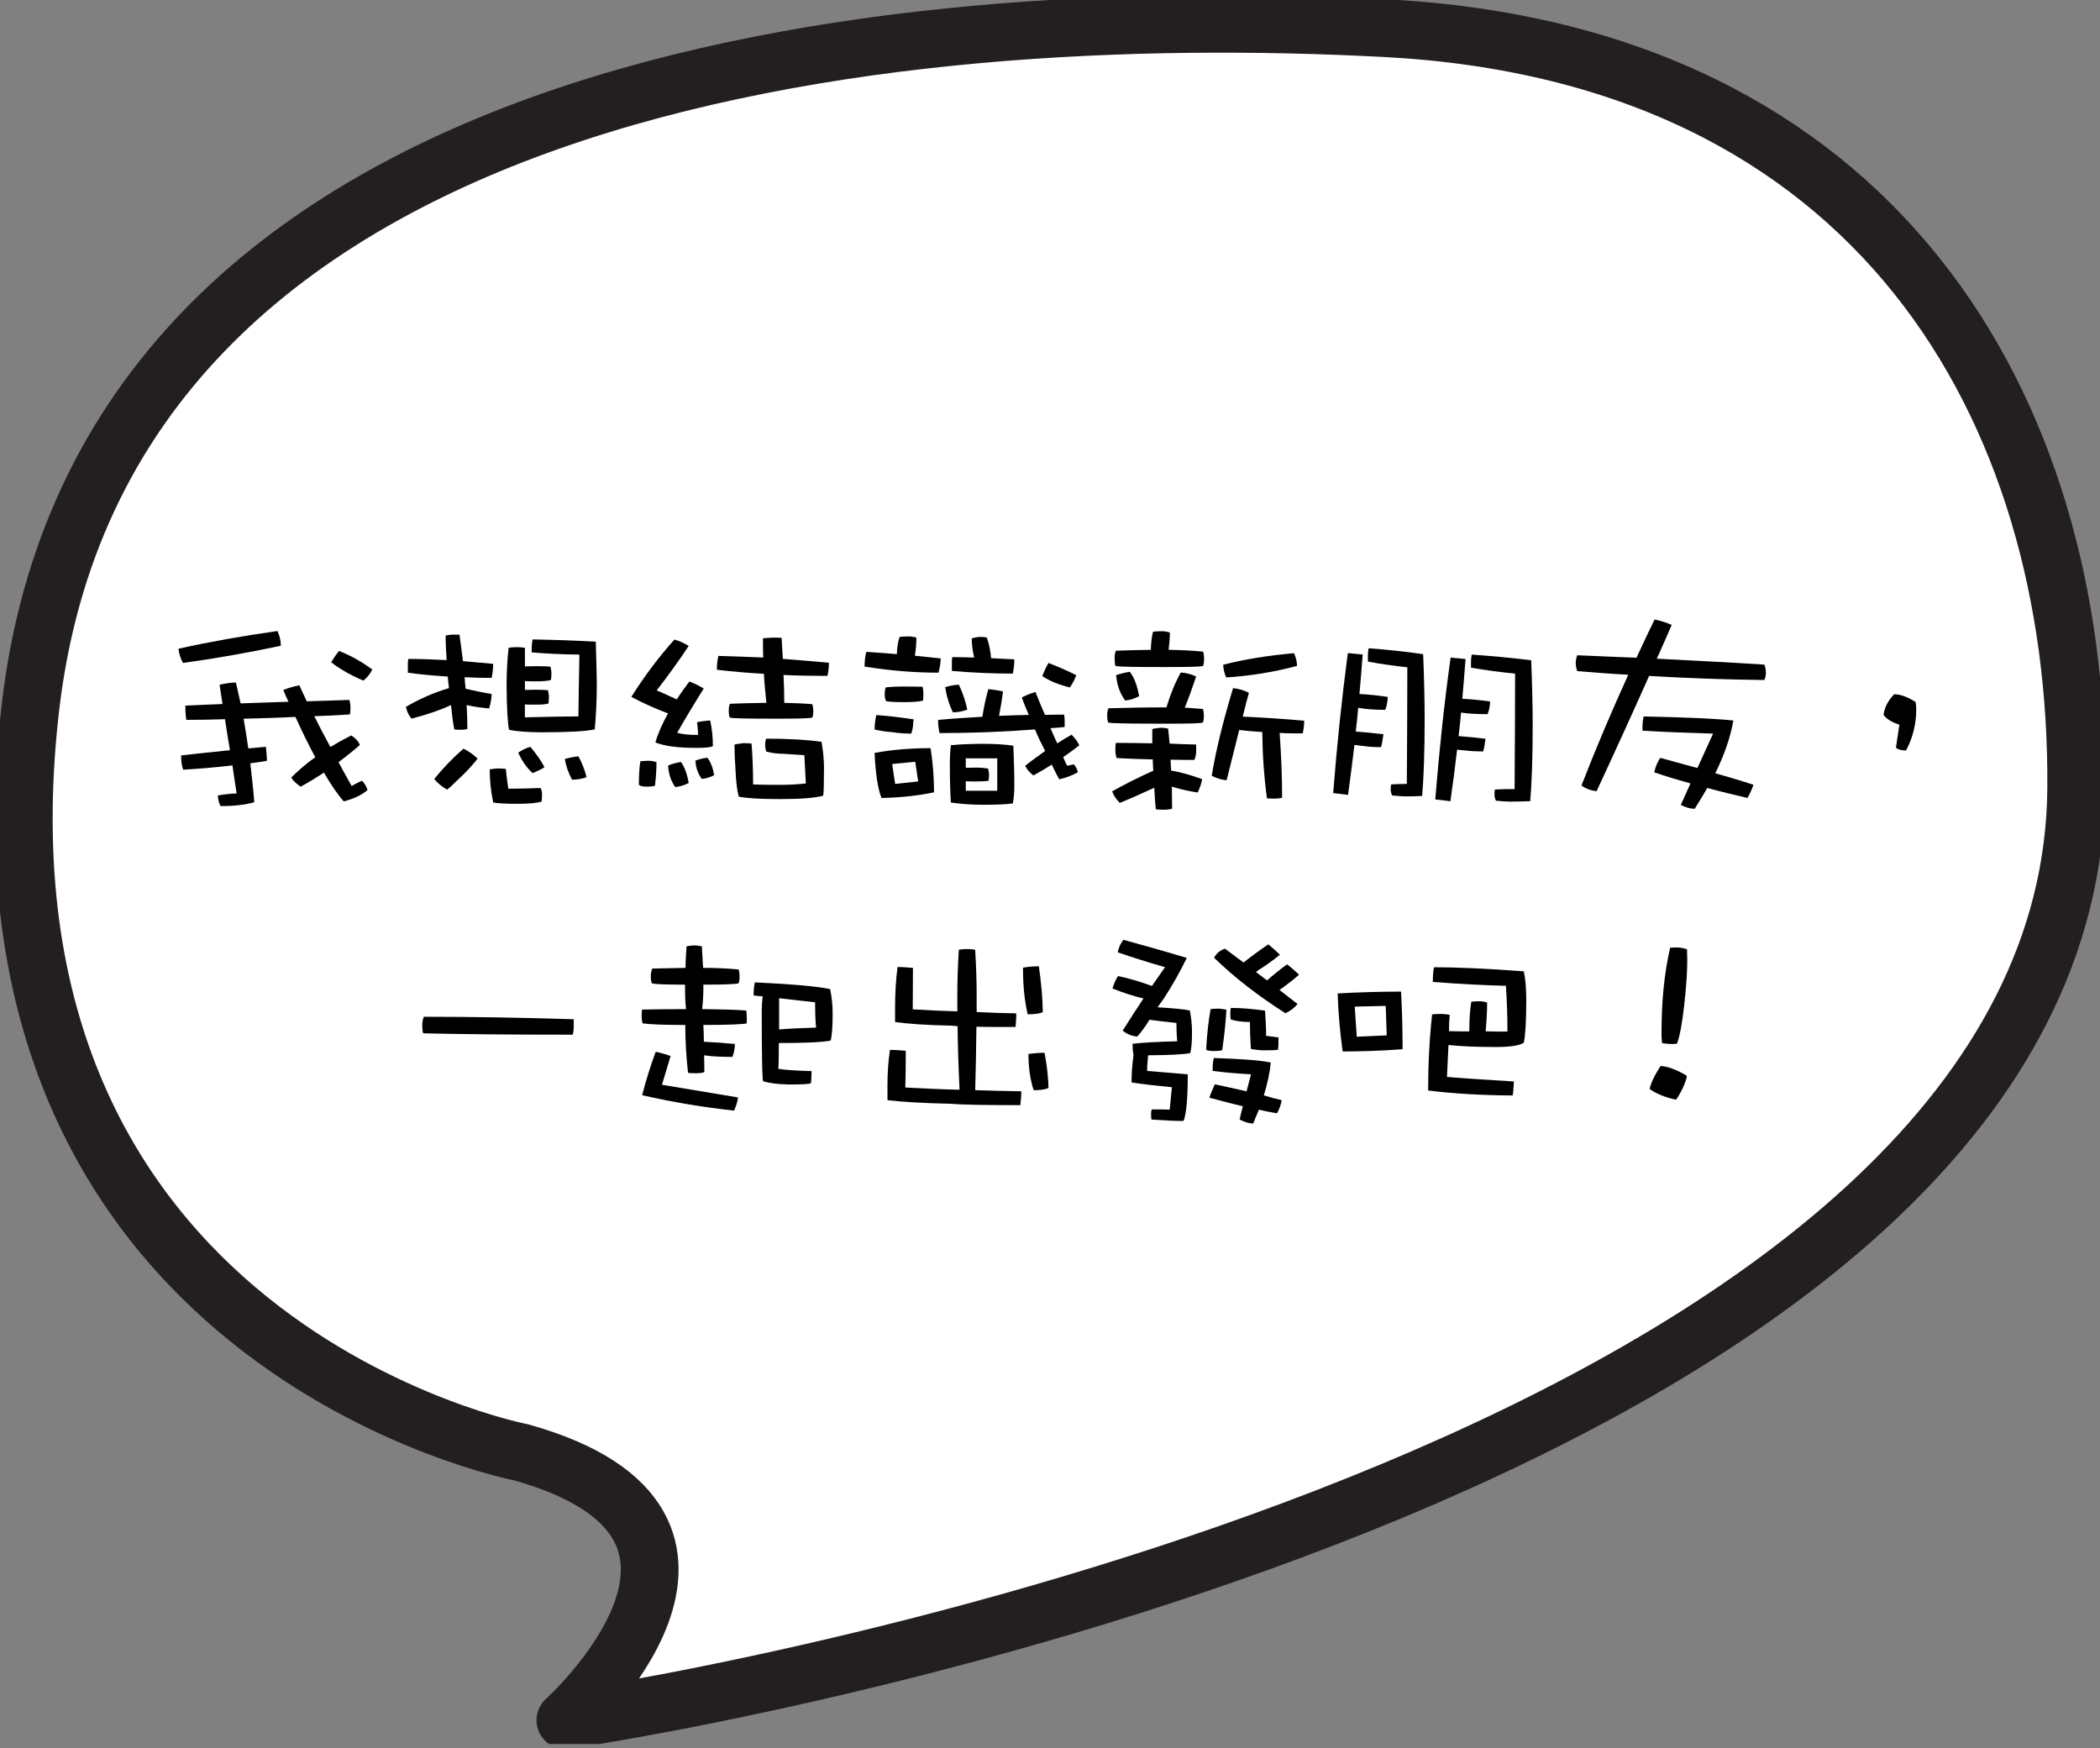 <svg width="400" height="333" viewBox="0 0 400 333" fill="none" xmlns="http://www.w3.org/2000/svg">
<rect x="0" y="0" width="400" height="333" fill="#808080" stroke="none"/>
<g clip-path="url(#clip0_9_4)">
<path d="M99.468 276.689C99.468 276.689 -7.953 256.249 5.736 135.27C19.426 14.291 170.182 0.429 263.914 5.365C357.646 10.302 395.953 77.702 395.467 150.072C394.643 271.76 160.415 319.636 107.694 327.671C107.694 327.671 148.803 290.675 99.468 276.697V276.689Z" fill="white" stroke="#231F20" stroke-width="11" stroke-linecap="round" stroke-linejoin="round"/>
</g>
<g clip-path="url(#clip1_9_4)">
<path d="M53.495 123.001C47.263 124.336 41.083 125.418 34.851 126.282C34.382 125.418 34.096 124.51 34 123.568C39.807 122.276 46.082 121.15 52.835 120.199C53.261 121.063 53.495 122.014 53.495 123.001ZM66.758 134.608C66.758 135.341 66.715 135.812 66.662 136.074C64.397 136.249 62.132 136.336 59.866 136.423C60.76 138.238 61.802 140.22 62.93 142.288C64.206 141.511 65.525 140.778 66.897 140.089C67.748 140.604 68.268 141.214 68.546 141.904C67.175 143.108 65.812 144.19 64.484 145.185C65.282 146.695 66.133 148.205 66.984 149.715C67.643 149.322 68.303 148.982 68.963 148.72C69.431 149.191 69.813 149.802 70.004 150.492C68.963 151.399 67.452 152.132 65.473 152.647C64.336 151.356 63.069 149.54 61.698 147.166C60.187 148.161 58.72 149.069 57.262 149.846C56.507 149.331 55.891 148.764 55.465 148.118C56.837 146.739 58.347 145.438 60.048 144.234C58.868 142.035 57.592 139.486 56.273 136.554C52.966 136.729 49.711 136.816 46.404 136.903C46.733 138.806 47.02 140.656 47.298 142.558C48.435 142.471 49.52 142.34 50.648 142.253C50.744 143.204 50.839 144.112 50.839 144.924C49.754 145.098 48.712 145.273 47.68 145.395C47.966 147.9 48.244 150.317 48.435 152.813C46.785 153.284 44.659 153.546 42.012 153.546C41.725 153.031 41.543 152.385 41.491 151.521C42.715 151.303 43.895 151.172 45.076 151.137C44.789 149.322 44.511 147.516 44.277 145.788C41.117 146.172 38.001 146.433 34.885 146.608C34.599 145.831 34.503 144.924 34.503 143.894C37.62 143.545 40.736 143.204 43.8 142.899C43.47 140.918 43.14 138.928 42.853 136.99C40.397 137.078 37.941 137.121 35.493 137.121C35.354 136.257 35.302 135.35 35.302 134.407C37.567 134.32 39.928 134.189 42.385 134.102C42.194 132.897 42.003 131.641 41.821 130.436C42.958 130.174 43.991 130.009 44.937 130.009C45.223 131.344 45.553 132.688 45.831 133.98C48.756 133.892 51.829 133.761 54.945 133.674C54.615 132.985 54.285 132.208 53.955 131.431C54.806 131.082 55.847 130.785 57.019 130.524C57.444 131.475 57.913 132.505 58.434 133.587C61.081 133.5 63.816 133.412 66.55 133.325C66.645 133.674 66.741 134.102 66.741 134.617L66.758 134.608ZM70.916 127.53C70.49 128.394 69.926 129.084 69.214 129.642C66.949 128.691 64.874 127.53 63.078 126.151C63.546 125.374 64.024 124.641 64.588 123.996C66.81 124.86 68.928 126.064 70.916 127.53Z" fill="black"/>
<path d="M85.073 125.724C84.977 124.17 84.882 122.617 84.882 121.063C85.307 120.976 85.732 120.889 86.201 120.889H87.52C87.755 122.617 87.989 124.301 88.18 125.933C90.072 126.108 91.956 126.282 93.935 126.448C93.935 127.312 93.839 128.176 93.648 129.127C91.852 129.127 90.159 129.084 88.501 128.996C88.545 129.773 88.597 130.506 88.692 131.196C90.341 131.58 91.999 131.929 93.648 132.19C93.648 132.967 93.457 133.918 93.18 134.948C91.669 134.817 90.202 134.599 88.883 134.302C88.979 135.856 89.022 137.366 89.022 138.832C88.692 138.963 88.267 139.006 87.746 139.006C87.225 139.006 86.8 139.006 86.522 138.919C86.236 137.366 86.053 135.812 85.906 134.302C84.109 135.166 81.609 136.03 78.398 136.894C77.834 136.249 77.504 135.516 77.313 134.652C79.865 133.142 82.599 131.937 85.524 131.073C85.428 130.34 85.333 129.607 85.29 128.874C82.738 128.7 80.195 128.49 77.686 128.141V126.718C77.686 126.326 77.686 125.942 77.781 125.514C80.047 125.514 82.451 125.601 85.055 125.732L85.073 125.724ZM90.975 144.496C90.176 145.534 89.274 146.521 88.328 147.472C87.807 147.987 87.286 148.467 86.817 148.894C86.296 149.453 85.732 149.977 85.168 150.404C84.222 149.889 83.371 149.2 82.712 148.38C84.317 146.398 86.158 144.452 88.284 142.602C89.369 143.161 90.263 143.806 90.975 144.496V144.496ZM96.356 146.477C96.452 147.725 96.643 148.982 96.825 150.23C98.717 150.23 100.74 150.186 102.962 150.099C103.153 150.448 103.248 150.876 103.248 151.347C103.248 151.862 103.205 152.342 103.153 152.682C102.398 152.944 100.887 153.11 98.57 153.11C96.252 153.11 94.603 153.022 93.944 152.848C93.475 150.649 93.284 148.58 93.284 146.547C93.9 146.46 94.421 146.372 94.794 146.372C95.358 146.372 95.879 146.416 96.348 146.46L96.356 146.477ZM113.482 122.233C113.577 125.854 113.673 128.621 113.673 130.515C113.673 133.316 113.534 136.126 113.291 138.928C111.546 139.312 108.196 139.486 103.24 139.486C100.783 139.486 98.665 139.356 96.964 139.015C96.678 137.593 96.539 134.87 96.495 130.82C96.495 128.403 96.591 125.942 96.877 123.402C97.259 123.315 97.771 123.271 98.431 123.271C98.995 123.271 99.516 123.315 99.985 123.402V126.937C100.601 126.937 101.356 126.893 102.294 126.893C103.379 126.893 104.229 126.937 104.845 126.98C104.941 127.408 105.036 127.844 105.036 128.316C105.036 128.743 104.993 129.136 104.941 129.52C104.377 129.694 103.431 129.782 102.111 129.782C101.261 129.782 100.558 129.782 99.985 129.738V131.422C100.549 131.422 101.209 131.379 102.059 131.379C103.005 131.379 103.804 131.422 104.368 131.466C104.464 131.894 104.559 132.33 104.559 132.758C104.559 133.185 104.516 133.622 104.464 134.006C103.899 134.18 103.049 134.224 101.868 134.224C101.113 134.224 100.453 134.224 99.976 134.18V136.641C103.708 136.554 107.102 136.467 110.175 136.467C110.218 132.932 110.27 129.005 110.366 124.685C106.963 124.641 103.899 124.51 101.252 124.257C101.252 123.437 101.295 122.617 101.443 121.796C105.835 121.884 109.845 122.014 113.482 122.224V122.233ZM103.708 146.137C103.188 146.486 102.432 146.87 101.443 147.262C100.401 146.311 99.464 145.02 98.709 143.379C99.368 142.908 100.124 142.515 101.018 142.253C102.241 143.719 103.144 145.011 103.708 146.137V146.137ZM111.737 148.039C110.791 148.388 109.897 148.51 108.951 148.51C108.291 147.262 107.814 145.962 107.58 144.583C108.43 144.321 109.281 144.156 110.175 144.068C110.887 145.36 111.399 146.704 111.729 148.039H111.737Z" fill="black"/>
<path d="M131.18 123.044C129.288 125.889 127.266 128.7 125.087 131.501C126.363 132.06 127.639 132.627 128.906 133.229C129.618 132.103 130.417 130.986 131.311 129.817C132.257 130.166 133.203 130.637 134.045 131.152C132.153 134.172 130.46 136.973 128.993 139.565C129.887 139.871 131.215 139.993 132.96 139.993C132.96 139.129 132.864 138.308 132.769 137.575C133.481 137.401 134.323 137.313 135.269 137.226C135.599 138.736 135.789 140.377 135.789 142.105C135.408 142.367 134.375 142.454 132.578 142.454C129.089 142.454 126.485 142.105 124.835 141.415C125.304 139.775 126.111 137.924 127.24 135.891C124.74 134.94 122.422 133.91 120.252 132.74C122.848 128.639 125.591 125.017 128.464 121.823C129.358 122.084 130.26 122.468 131.154 123.027L131.18 123.044ZM125.044 145.177C125.044 146.512 124.948 148.022 124.757 149.663C124.375 149.793 123.863 149.837 123.204 149.837C122.448 149.837 121.98 149.75 121.693 149.488C121.693 147.542 121.789 146.032 121.98 145.002C122.448 144.959 122.969 144.915 123.586 144.915C124.054 144.915 124.575 145.002 125.052 145.177H125.044ZM131.18 149.148C130.33 149.575 129.479 149.837 128.629 149.924C127.83 148.842 127.353 147.463 127.257 145.823C127.917 145.517 128.767 145.308 129.714 145.133C130.373 146.084 130.894 147.42 131.18 149.148ZM136.041 147.638C135.286 148.065 134.488 148.284 133.68 148.371C132.969 147.42 132.543 146.259 132.456 144.88C133.116 144.618 133.871 144.452 134.722 144.321C135.338 145.055 135.763 146.18 136.041 147.647V147.638ZM148.879 121.491C148.974 122.87 149.018 124.205 149.113 125.505C152.038 125.724 154.963 125.977 157.889 126.239C157.889 127.103 157.793 127.967 157.602 128.743C154.772 128.743 151.986 128.7 149.243 128.569C149.339 130.384 149.382 132.147 149.382 133.875C151.509 133.919 153.297 134.006 154.72 134.137C154.816 134.399 154.911 134.826 154.911 135.428C154.911 136.074 154.816 136.511 154.72 136.676C154.252 136.851 151.986 136.895 147.872 136.895C142.395 136.895 139.47 136.851 139.001 136.676C138.862 136.327 138.81 135.9 138.81 135.341C138.81 134.87 138.854 134.433 139.044 134.049C141.171 133.962 143.48 133.919 145.98 133.875C145.789 132.06 145.598 130.209 145.511 128.351C142.49 128.176 139.513 127.923 136.545 127.574C136.545 126.666 136.64 125.802 136.831 124.938C139.661 125.025 142.542 125.113 145.372 125.244C145.329 124.039 145.329 122.783 145.329 121.578C145.893 121.535 146.509 121.491 147.221 121.447C147.881 121.447 148.401 121.491 148.87 121.491H148.879ZM156.482 141.293C156.769 142.977 156.951 144.618 156.951 146.215C156.951 148.973 156.908 150.701 156.812 151.565C155.259 151.993 152.516 152.211 148.549 152.211C144.582 152.211 142.126 152.036 140.711 151.74C140.425 150.701 140.19 149.025 140.095 146.608C139.956 144.705 139.904 143.117 139.904 141.817C140.329 141.729 140.893 141.642 141.605 141.555C142.317 141.555 142.829 141.599 143.159 141.642C143.35 144.103 143.445 146.687 143.445 149.409C145.051 149.497 146.752 149.497 148.54 149.497C150.328 149.497 151.986 149.409 153.497 149.235C153.401 147.507 153.306 145.7 153.21 143.841C151.743 143.754 150.38 143.667 149.148 143.58C148.106 143.58 147.021 143.449 145.936 143.152C145.797 142.637 145.745 142.244 145.745 141.904C145.745 141.476 145.789 141.084 145.936 140.7C150.276 140.7 153.818 140.918 156.465 141.302L156.482 141.293Z" fill="black"/>
<path d="M170.83 124.598C170.874 123.219 171.065 122.137 171.351 121.316C171.82 121.273 172.341 121.229 173 121.229C173.564 121.229 174.085 121.316 174.554 121.447C174.554 122.529 174.458 123.69 174.267 124.903C175.873 125.078 177.522 125.252 179.18 125.418C179.18 126.195 179.041 127.103 178.755 128.132C174.224 128.132 169.502 127.748 164.685 126.972C164.685 125.933 164.78 125.034 165.015 124.17C166.994 124.301 168.929 124.432 170.822 124.598H170.83ZM174.042 137.025C173.946 137.453 173.903 137.889 173.903 138.317C173.807 139.007 173.669 139.478 173.573 139.74C172.393 139.74 171.212 139.652 170.084 139.478C168.903 139.391 167.723 139.216 166.594 138.963C166.594 138.099 166.69 137.148 166.924 136.205C169.381 136.38 171.785 136.676 174.05 137.025H174.042ZM177.913 150.919C174.892 151.565 171.542 151.914 167.905 152.001C167.193 150.186 166.768 147.341 166.586 143.414C169.893 142.812 173.434 142.506 177.253 142.506C177.679 145.264 177.913 148.074 177.913 150.919V150.919ZM175.743 130.812C175.839 131.239 175.882 131.676 175.882 132.191C175.882 132.618 175.839 133.055 175.839 133.439C175.083 133.657 173.859 133.744 172.202 133.744C170.691 133.744 169.554 133.7 168.799 133.569C168.608 133.22 168.513 132.793 168.513 132.278C168.513 131.807 168.556 131.37 168.704 130.943C169.268 130.855 170.5 130.768 172.384 130.768C173.799 130.768 174.884 130.812 175.734 130.812H175.743ZM174.892 148.851L174.328 145.098L169.936 145.526L170.5 149.322L174.892 148.851ZM199.014 136.161C200.238 136.161 201.47 136.118 202.694 136.118C202.738 136.467 202.79 136.851 202.79 137.279V138.483C201.844 138.57 200.95 138.657 200.099 138.701C200.524 139.74 200.95 140.682 201.375 141.59C202.269 141.031 203.172 140.464 204.109 139.949C204.769 140.595 205.289 141.284 205.576 141.974C204.586 142.751 203.545 143.527 202.512 144.217C202.746 144.775 202.981 145.343 203.267 145.857C203.649 145.77 204.066 145.683 204.543 145.596C204.968 146.067 205.203 146.591 205.298 147.105C204.257 147.708 203.076 148.144 201.757 148.441C201.236 147.489 200.767 146.582 200.342 145.639C199.205 146.372 198.033 147.062 196.853 147.708C196.097 147.149 195.577 146.547 195.299 145.849C196.479 144.897 197.755 143.99 199.075 143.047C198.363 141.668 197.703 140.333 197.139 138.945C191.002 139.417 184.918 139.635 178.963 139.635C178.772 138.858 178.677 137.994 178.677 137.13C181.411 136.868 184.249 136.703 187.122 136.528C187.409 134.634 187.782 132.906 188.259 131.265C189.11 131.353 190.056 131.484 191.046 131.693C190.855 133.334 190.577 134.887 190.291 136.353C192.183 136.266 194.066 136.223 195.959 136.179C195.49 135.053 195.012 133.98 194.639 132.854C195.438 132.426 196.288 132.077 197.235 131.815C197.799 133.281 198.415 134.748 199.031 136.127L199.014 136.161ZM184.241 135.167C183.295 135.516 182.401 135.681 181.506 135.681C180.751 134.128 180.283 132.531 180.04 130.89C180.89 130.628 181.784 130.463 182.635 130.419C183.39 131.972 183.911 133.569 184.241 135.167ZM193.016 142.026C193.112 144.4 193.207 146.948 193.207 149.663C193.207 150.867 193.112 151.993 192.921 153.031C191.697 153.206 189.804 153.293 187.348 153.293C184.892 153.293 182.817 153.119 181.116 152.865C180.977 150.623 180.925 148.074 180.925 145.229C180.925 144.365 180.968 143.248 181.116 141.948C182.817 141.773 184.944 141.686 187.391 141.686C189.614 141.686 191.497 141.817 193.007 142.035L193.016 142.026ZM185.56 125.244C185.274 124.039 185.091 122.826 185.091 121.622C185.378 121.491 185.846 121.404 186.506 121.316C187.218 121.316 187.687 121.36 187.973 121.447C188.398 122.739 188.685 124.039 188.772 125.375C190.186 125.462 191.653 125.505 193.207 125.593C193.207 126.457 193.112 127.364 192.921 128.307C189.006 128.307 185.135 128.132 181.307 127.792V126.369C181.307 125.977 181.307 125.593 181.402 125.165C182.722 125.165 184.093 125.209 185.56 125.252V125.244ZM183.954 146.259C184.518 146.259 185.178 146.215 185.933 146.215C186.879 146.215 187.635 146.303 188.199 146.39C188.294 146.739 188.39 147.167 188.39 147.594C188.39 148.022 188.346 148.371 188.294 148.72C187.773 148.807 186.923 148.851 185.794 148.851C185.039 148.851 184.423 148.851 183.954 148.807V150.623H189.952V144.452H183.954V146.268V146.259ZM205.003 128.612C204.717 129.389 204.343 130.166 203.779 130.943C201.705 130.428 199.951 129.738 198.536 128.787C198.918 127.792 199.292 126.972 199.717 126.282C201.514 126.972 203.302 127.748 205.003 128.612V128.612Z" fill="black"/>
<path d="M227.84 128.874C226.989 131.379 226.286 133.316 225.67 134.782C226.989 134.87 228.126 134.957 229.116 135.044C229.211 135.306 229.307 135.734 229.307 136.336C229.307 137.025 229.211 137.462 229.116 137.628C228.647 137.802 226.33 137.846 222.085 137.846C215.384 137.846 211.704 137.802 211.088 137.628C210.949 137.278 210.897 136.851 210.897 136.249C210.897 135.777 210.94 135.341 211.131 134.913C214.438 134.826 218.066 134.739 222.085 134.739H222.181C222.936 132.234 223.83 130.035 224.915 128.097C226.052 128.185 226.989 128.446 227.84 128.874V128.874ZM219.481 141.598V138.884C219.672 138.797 220.193 138.71 221.035 138.622C221.695 138.622 222.215 138.71 222.502 138.797C222.597 139.792 222.693 140.734 222.788 141.642C224.489 141.729 226.191 141.773 227.84 141.817V143.152C227.84 143.71 227.701 144.234 227.51 144.749C225.956 144.749 224.446 144.749 222.979 144.705C222.979 145.395 223.023 146.084 223.075 146.774C225.054 147.123 226.989 147.681 228.977 148.414C228.838 149.235 228.552 150.099 228.126 150.963C226.234 150.657 224.585 150.273 223.214 149.837C223.214 151.216 223.257 152.638 223.257 154.061C222.875 154.148 222.363 154.236 221.703 154.236C220.853 154.236 220.332 154.192 220.15 154.148C220.011 152.726 219.915 151.347 219.863 150.046C217.598 151.085 215.428 152.071 213.301 152.935C212.641 152.289 212.121 151.556 211.834 150.736C214.291 149.357 216.886 148.057 219.672 146.809C219.629 146.076 219.577 145.342 219.577 144.653C217.268 144.609 214.95 144.522 212.685 144.391C212.494 143.833 212.45 143.309 212.45 142.881C212.45 142.454 212.45 141.974 212.546 141.502C214.855 141.502 217.172 141.546 219.481 141.59V141.598ZM222.832 120.496C222.832 121.534 222.736 122.652 222.597 123.777C225.288 123.821 227.458 123.952 229.159 124.126C229.255 124.388 229.35 124.86 229.35 125.462C229.35 126.151 229.255 126.622 229.159 126.841C228.691 127.015 226.182 127.059 221.747 127.059C216.079 127.059 212.963 127.015 212.45 126.841C212.355 126.492 212.312 125.977 212.312 125.374C212.312 124.86 212.355 124.38 212.546 123.952C214.577 123.865 216.79 123.821 219.203 123.777C219.247 122.311 219.394 121.185 219.629 120.321C220.097 120.278 220.618 120.234 221.278 120.234C221.842 120.234 222.363 120.321 222.832 120.496V120.496ZM216.981 132.618C216.087 133.089 215.185 133.351 214.334 133.438C213.344 132.147 212.78 130.55 212.589 128.604C213.344 128.342 214.195 128.132 215.185 127.958C216.035 128.996 216.599 130.55 216.981 132.618ZM237.891 131.972C237.605 133.011 237.18 134.521 236.711 136.502C240.539 136.676 244.453 136.929 248.42 137.278C248.42 138.012 248.325 138.832 248.134 139.696C246.623 139.696 245.156 139.696 243.742 139.609C244.028 143.667 244.21 147.804 244.21 151.949C243.88 152.036 243.412 152.124 242.743 152.124C242.179 152.124 241.702 152.08 241.329 152.08C240.764 147.934 240.478 143.754 240.434 139.434C238.924 139.347 237.457 139.216 236.042 139.05C235.383 141.686 234.576 144.871 233.638 148.633C232.553 148.502 231.607 148.205 230.808 147.769C231.564 143.065 232.935 137.497 234.871 131.073C236.008 131.204 237.041 131.501 237.891 131.981V131.972ZM247.049 126.841C242.709 128.001 238.221 128.743 233.551 129.04C233.221 128.263 233.031 127.486 232.987 126.622C237.049 125.584 241.528 124.851 246.484 124.423C246.866 125.287 247.049 126.064 247.049 126.841Z" fill="black"/>
<path d="M259.556 124.685C259.365 127.233 259.174 129.729 258.94 132.191C260.589 132.278 262.386 132.452 264.322 132.749C264.322 133.657 264.131 134.477 263.853 135.21C261.778 135.21 260.077 135.079 258.706 134.817C258.567 136.371 258.419 137.881 258.237 139.347C260.077 139.478 261.822 139.652 263.523 139.862C263.428 140.289 263.384 140.682 263.332 141.066C263.237 141.625 263.141 142.061 263.046 142.314C261.909 142.314 260.824 142.271 259.695 142.096C259.079 142.052 258.515 141.965 257.994 141.878C257.612 145.072 257.195 148.266 256.77 151.417C255.781 151.286 254.834 151.155 253.94 151.068C254.652 141.921 255.59 133.028 256.727 124.406C257.768 124.493 258.706 124.58 259.556 124.668V124.685ZM271.075 124.598C271.266 129.345 271.361 133.482 271.361 137.069C271.361 143.37 271.17 148.24 270.892 151.609C269.946 151.652 269.052 151.696 268.158 151.696C267.021 151.696 266.032 151.609 265.181 151.521C264.99 151.172 264.894 150.788 264.894 150.361C264.894 150.012 264.894 149.715 264.99 149.409C266.032 149.366 267.021 149.322 267.967 149.322C268.011 141.904 268.063 134.477 268.063 127.103C265.606 126.841 263.106 126.5 260.555 126.02V124.772C260.555 124.423 260.598 123.996 260.693 123.481C264.096 123.743 267.542 124.083 271.075 124.607V124.598ZM279.147 125.549C278.956 128.097 278.765 130.593 278.531 133.098C280.18 133.185 281.933 133.36 283.817 133.613C283.817 134.521 283.626 135.341 283.348 136.031C281.273 136.031 279.616 135.943 278.296 135.725C278.157 137.279 278.01 138.745 277.828 140.211C279.624 140.342 281.369 140.516 282.975 140.726C282.879 141.11 282.836 141.503 282.784 141.887C282.688 142.489 282.593 142.881 282.497 143.135C281.36 143.135 280.275 143.091 279.242 142.96C278.678 142.916 278.105 142.873 277.541 142.785C277.159 146.111 276.743 149.383 276.265 152.621C275.224 152.49 274.286 152.359 273.383 152.272C274.139 142.995 275.085 133.98 276.309 125.261C277.35 125.348 278.288 125.436 279.138 125.523L279.147 125.549ZM291.655 125.767C291.846 130.515 291.941 134.652 291.941 138.239C291.941 144.496 291.75 149.287 291.472 152.604C290.249 152.647 289.068 152.691 287.931 152.691C286.794 152.691 285.804 152.604 284.954 152.516C284.763 152.167 284.667 151.783 284.667 151.391C284.667 150.998 284.667 150.657 284.763 150.396C286.039 150.308 287.263 150.308 288.495 150.308C288.539 142.977 288.591 135.638 288.591 128.307C285.804 128.045 283.018 127.661 280.189 127.181V125.933C280.189 125.584 280.232 125.2 280.327 124.685C284.008 124.947 287.783 125.287 291.655 125.767V125.767Z" fill="black"/>
<path d="M311.714 125.287C312.851 122.826 313.979 120.409 315.16 118C316.384 118.262 317.469 118.602 318.415 119.039C317.469 121.238 316.523 123.393 315.585 125.471C322.434 125.82 329.273 126.16 336.07 126.596C336.261 127.068 336.356 127.591 336.356 128.193C336.356 128.621 336.261 129.057 336.07 129.529C328.614 129.441 321.297 129.18 314.118 128.752C310.811 136.17 307.461 143.51 304.11 150.71C303.025 150.579 302.079 150.239 301.229 149.628C303.963 142.593 306.94 135.559 310.151 128.525C306.844 128.351 303.589 128.097 300.43 127.836C300.239 127.321 300.144 126.797 300.144 126.326C300.144 125.811 300.239 125.287 300.43 124.816C304.206 124.991 307.982 125.121 311.714 125.287V125.287ZM330.167 137.235C329.603 140.473 328.423 143.833 326.721 147.289C329.178 147.978 331.634 148.711 333.987 149.488C333.7 150.352 333.327 151.172 332.849 151.993C330.298 151.391 327.754 150.788 325.202 150.09C324.447 151.382 323.649 152.726 322.798 154.061C322 154.061 321.097 153.799 320.151 153.328C320.767 151.949 321.375 150.57 321.991 149.226C319.682 148.58 317.365 147.891 315.099 147.114C315.333 146.032 315.715 145.133 316.236 144.356C318.64 145.002 321.001 145.648 323.319 146.294C324.308 144.138 325.298 141.939 326.296 139.74C321.67 139.609 317.182 139.434 312.842 139.181C312.842 138.143 312.886 137.235 313.077 136.467C321.288 136.641 326.956 136.895 330.167 137.244V137.235Z" fill="black"/>
<path d="M363.064 142.943C362.17 142.943 361.51 142.768 361.129 142.428C361.319 141.136 361.554 139.67 361.788 138.029C360.373 137.601 359.384 136.991 358.768 136.17C358.959 134.748 359.618 133.456 360.799 132.243C362.023 132.243 363.351 132.758 364.861 133.709C364.956 134.058 365 134.529 365 135.132C365 137.889 364.34 140.525 363.064 142.943V142.943Z" fill="black"/>
<path d="M109.281 194.154V195.533C109.281 196.266 109.185 196.781 109.09 197.087C97.198 197.087 87.703 196.999 80.629 196.825C80.49 196.607 80.438 196.092 80.438 195.228C80.438 194.713 80.533 194.189 80.724 193.674C90.263 193.674 99.794 193.849 109.281 194.145V194.154Z" fill="black"/>
<path d="M130.755 180.26C131.224 180.173 131.701 180.086 132.222 180.086C132.786 180.086 133.307 180.173 133.689 180.26C133.784 181.727 133.828 183.062 133.923 184.362C136.709 184.362 138.975 184.493 140.676 184.668C140.772 184.929 140.867 185.401 140.867 186.003C140.867 186.692 140.772 187.129 140.676 187.295C140.207 187.469 137.985 187.556 133.975 187.556V188.159C133.975 189.712 133.88 191.047 133.741 192.217C137.612 192.26 140.442 192.348 142.143 192.479C142.186 192.828 142.239 193.212 142.239 193.639V194.931C141.527 195.105 138.793 195.236 133.975 195.236C134.019 196.319 134.071 197.392 134.071 198.431C135.867 198.518 137.847 198.649 139.973 198.858C139.973 199.809 139.782 200.63 139.504 201.319C137.334 201.319 135.538 201.232 134.123 201.014C134.123 202.096 134.166 203.169 134.166 204.208C133.784 204.383 133.22 204.426 132.56 204.426C131.944 204.426 131.423 204.426 131.05 204.339C130.72 201.363 130.529 198.343 130.529 195.236C126.754 195.236 124.063 195.149 122.414 194.931C122.275 194.547 122.223 194.067 122.223 193.552C122.223 193.081 122.223 192.644 122.318 192.304C124.584 192.26 127.37 192.217 130.677 192.217C130.538 191.056 130.486 189.799 130.486 188.42V187.556C126.71 187.556 124.584 187.469 124.158 187.295C124.019 186.945 123.967 186.474 123.967 185.916C123.967 185.401 124.063 184.921 124.254 184.493C126.233 184.449 128.316 184.406 130.581 184.362C130.581 182.983 130.677 181.648 130.772 180.26H130.755ZM127.734 201.145C127.17 203.004 126.649 204.81 126.085 206.625C130.998 207.446 135.859 208.266 140.581 209.043C140.485 209.776 140.251 210.596 139.826 211.548C133.828 210.902 127.977 209.907 122.309 208.615C123.065 205.727 123.915 202.96 124.905 200.333C125.851 200.551 126.797 200.804 127.734 201.153V201.145ZM143.549 189.625C143.549 188.804 143.593 187.984 143.784 187.12C151.049 187.469 155.866 187.897 158.131 188.412C158.418 189.878 158.6 191.431 158.6 193.072C158.6 195.62 158.461 197.34 158.218 198.204C156.899 198.509 153.635 198.675 148.349 198.675C148.349 201.389 148.306 203.03 148.254 203.597C149.669 203.815 151.743 203.946 154.581 204.025C154.581 205.063 154.538 205.84 154.443 206.355C153.878 206.529 152.507 206.573 150.241 206.573C148.115 206.529 146.509 206.311 145.381 205.971C145.19 205.971 145.094 201.485 145.094 192.426C145.094 191.737 145.138 190.829 145.285 189.791C144.669 189.747 144.105 189.703 143.541 189.616L143.549 189.625ZM155.441 195.751C155.302 194.198 155.25 192.557 155.25 190.916C152.984 190.655 150.667 190.401 148.401 190.14V196.092C150.294 195.917 152.646 195.83 155.432 195.743L155.441 195.751Z" fill="black"/>
<path d="M173.894 184.362C173.894 187.731 173.851 190.358 173.851 192.26C176.681 192.435 179.519 192.566 182.349 192.644V189.537C182.349 186.78 182.444 183.926 182.635 180.906C183.104 180.819 183.624 180.775 184.189 180.775C184.805 180.775 185.326 180.819 185.742 180.906C185.933 183.969 186.029 186.771 186.029 189.276V192.767C188.529 192.897 191.028 192.985 193.58 193.028C193.58 193.892 193.537 194.756 193.441 195.62C190.421 195.62 187.964 195.62 185.985 195.577C185.942 199.975 185.847 204.033 185.751 207.655C188.676 207.743 191.601 207.83 194.535 207.873C194.535 208.781 194.44 209.645 194.344 210.509C187.452 210.509 183.017 210.422 181.029 210.247C175.743 210.116 171.776 209.898 169.042 209.558V206.713C169.042 204.47 169.181 202.227 169.511 199.984C170.553 199.984 171.542 200.071 172.532 200.159C172.532 203.091 172.488 205.421 172.436 207.149C175.839 207.324 179.285 207.498 182.774 207.577C182.583 203.737 182.444 199.679 182.392 195.455C181.967 195.455 181.637 195.411 181.35 195.367C176.533 195.28 172.948 195.018 170.492 194.678V191.833C170.492 189.284 170.631 186.745 170.96 184.196C171.95 184.196 172.94 184.284 173.886 184.371L173.894 184.362ZM198.632 192.775C198.068 193.081 197.078 193.203 195.75 193.203C195.134 190.611 194.856 187.679 194.856 184.319C195.898 184.144 196.887 184.057 197.877 184.057C198.346 187.295 198.589 190.183 198.632 192.775ZM199.717 207.228C199.153 207.533 198.207 207.655 196.887 207.655C196.228 205.674 195.898 203.344 195.898 200.752C196.939 200.621 197.972 200.534 198.962 200.534C199.431 203.039 199.674 205.238 199.717 207.219V207.228Z" fill="black"/>
<path d="M226.052 182.46C224.776 185.095 223.361 187.591 221.807 190.009C221.339 190.655 220.913 191.257 220.488 191.868C223.509 192.042 225.54 192.252 226.625 192.47C226.911 193.805 227.05 195.184 227.05 196.659C227.05 198.561 226.911 199.897 226.72 200.586C225.583 200.848 222.892 200.979 218.691 201.014C218.596 202.009 218.5 202.995 218.5 203.99C220.957 204.208 223.552 204.417 226.243 204.636C226.243 209.296 225.956 212.228 225.444 213.52C223.891 213.52 221.859 213.433 219.351 213.258C219.255 212.953 219.255 212.569 219.255 212.097C219.255 211.713 219.299 211.452 219.446 211.321C220.627 211.321 221.755 211.321 222.797 211.364C222.936 209.898 223.083 208.476 223.222 207.097C220.436 206.835 217.884 206.538 215.532 206.189C215.532 204.636 215.627 202.908 215.914 201.014C215.775 200.281 215.723 199.548 215.723 198.815C217.702 198.596 220.54 198.431 224.22 198.343C224.125 197.217 224.081 196.057 224.081 194.852C222.38 194.678 220.679 194.468 218.934 194.25C218.223 195.455 217.467 196.493 216.625 197.444C215.584 197.357 214.646 196.973 213.839 196.319C215.254 194.076 216.573 192.051 217.806 190.192C215.966 189.764 213.978 189.11 211.904 188.289C212.138 187.469 212.468 186.692 212.945 185.916C215.211 186.387 217.337 187.041 219.412 187.809C220.306 186.518 221.156 185.305 221.912 184.231C218.604 183.28 215.584 182.329 212.893 181.386C213.084 180.522 213.414 179.702 213.978 179.012C217.754 180.051 221.764 181.168 226.061 182.468L226.052 182.46ZM233.603 192.339C233.464 194.887 233.178 197.427 232.805 200.019C232.518 200.15 232.006 200.193 231.251 200.193C230.591 200.193 230.114 200.15 229.741 199.975C229.88 197.217 230.166 194.625 230.591 192.208C231.112 192.164 231.633 192.121 232.197 192.121C232.857 192.208 233.334 192.252 233.612 192.339H233.603ZM242.049 202.393C241.858 204.417 241.389 206.495 240.73 208.65C241.867 208.999 242.995 209.296 244.132 209.558C243.993 210.422 243.707 211.242 243.238 212.063C242.014 211.844 240.877 211.635 239.792 211.373C239.41 212.237 239.08 213.101 238.707 214.009C237.952 214.009 237.058 213.747 236.112 213.232C236.303 212.368 236.537 211.548 236.728 210.727C234.558 210.212 232.432 209.645 230.357 209.087C230.644 208.223 231.017 207.402 231.399 206.538C233.378 206.966 235.409 207.402 237.44 207.873C237.726 206.791 238.004 205.718 238.291 204.636C235.791 204.505 233.334 204.287 230.973 203.99C230.973 203.039 231.017 202.218 231.208 201.529C236.398 201.703 240.035 201.956 242.066 202.393H242.049ZM243.794 181.857C243.177 182.372 242.379 182.983 241.389 183.673C240.825 184.065 240.252 184.449 239.688 184.799C239.497 184.973 239.358 185.06 239.219 185.148C239.931 185.663 240.634 186.23 241.346 186.745C242.57 185.663 243.846 184.633 245.174 183.681C245.929 184.284 246.684 184.929 247.439 185.663C246.875 186.177 246.163 186.745 245.313 187.391C244.844 187.74 244.366 188.124 243.846 188.473C243.75 188.56 243.707 188.56 243.707 188.56C244.887 189.468 246.016 190.375 247.153 191.231C246.536 192.007 245.781 192.566 244.844 193.002C239.697 189.721 235.166 186.23 231.251 182.433C231.72 181.569 232.388 181.011 233.326 180.705C234.506 181.569 235.687 182.477 236.867 183.341C238.377 182.137 239.983 180.967 241.589 179.885C242.344 180.487 243.099 181.177 243.811 181.866L243.794 181.857ZM240.964 192.513C241.059 194.241 241.155 195.533 241.155 196.31V197.305C241.815 197.392 242.57 197.479 243.516 197.61V198.771C243.516 199.286 243.472 199.679 243.42 199.975C242.665 200.063 241.815 200.063 240.773 200.063C240.018 200.063 239.219 199.975 238.273 199.801C238.134 197.776 238.082 196.048 238.082 194.669C236.763 194.669 235.582 194.538 234.445 194.198C234.35 193.936 234.35 193.596 234.35 193.116C234.35 192.732 234.35 192.339 234.445 191.99C236.338 191.99 238.508 192.164 240.955 192.505L240.964 192.513Z" fill="black"/>
<path d="M267.16 199.853C263.245 200.159 259.417 200.281 255.737 200.281C255.216 196.397 254.886 192.688 254.791 189.232C258.662 189.014 262.724 188.883 266.873 188.883C267.064 192.548 267.16 196.214 267.16 199.844V199.853ZM258.428 197.479L264.139 197.217L263.948 191.606L258.046 191.737L258.428 197.479V197.479ZM283.261 190.969C283.261 192.653 283.166 194.46 282.975 196.449C284.39 196.493 285.761 196.493 287.132 196.493C287.132 193.604 287.037 190.716 286.846 187.775C282.645 187.687 278.018 187.425 272.923 187.041C272.923 185.916 272.967 185.017 273.158 184.24C277.498 184.24 283.209 184.502 290.248 185.017C290.535 186.308 290.717 188.124 290.717 190.541C290.717 194.687 290.526 197.357 290.248 198.614C289.398 199.172 287.653 199.434 284.962 199.434C281.23 199.434 278.209 199.303 275.901 199.05C275.805 201.119 275.71 203.152 275.614 205.133C279.815 205.482 284.06 205.735 288.356 205.997C288.356 206.381 288.313 206.861 288.261 207.376C288.261 207.804 288.217 208.24 288.122 208.668C282.176 208.624 276.838 208.319 272.029 207.716C272.029 202.794 272.264 197.968 272.784 193.22C273.349 193.177 273.869 193.133 274.434 193.133C275.05 193.133 275.614 193.22 276.135 193.308C276.039 194.346 275.996 195.376 275.996 196.415C277.315 196.458 278.591 196.458 279.867 196.458C279.867 194.041 280.006 192.147 280.249 190.803C280.675 190.759 281.195 190.716 281.803 190.716C282.272 190.716 282.792 190.803 283.27 190.977L283.261 190.969Z" fill="black"/>
<path d="M320.541 207.228C319.977 208.353 319.552 209.13 319.222 209.471C317.243 209.043 315.585 208.388 314.222 207.446C314.413 206.364 315.116 204.897 316.297 203.047C317.668 203.135 319.318 203.737 321.297 204.906C321.297 205.377 321.01 206.154 320.541 207.236V207.228ZM320.828 191.265C320.403 195.018 319.934 197.523 319.413 198.815C318.849 198.858 318.467 198.858 318.276 198.858C317.894 198.858 317.33 198.815 316.575 198.684C316.479 197.82 316.479 197.174 316.479 196.737C316.479 190.742 317 185.348 318.128 180.513C318.597 180.513 319.074 180.47 319.448 180.47C320.012 180.47 320.672 180.601 321.34 180.819C321.34 181.77 321.383 182.416 321.383 182.8C321.383 185.13 321.192 187.975 320.819 191.257L320.828 191.265Z" fill="black"/>
</g>
<defs>
<clipPath id="clip0_9_4">
<rect width="400" height="332.204" fill="white"/>
</clipPath>
<clipPath id="clip1_9_4">
<rect width="331" height="96" fill="white" transform="translate(34 118)"/>
</clipPath>
</defs>
</svg>
